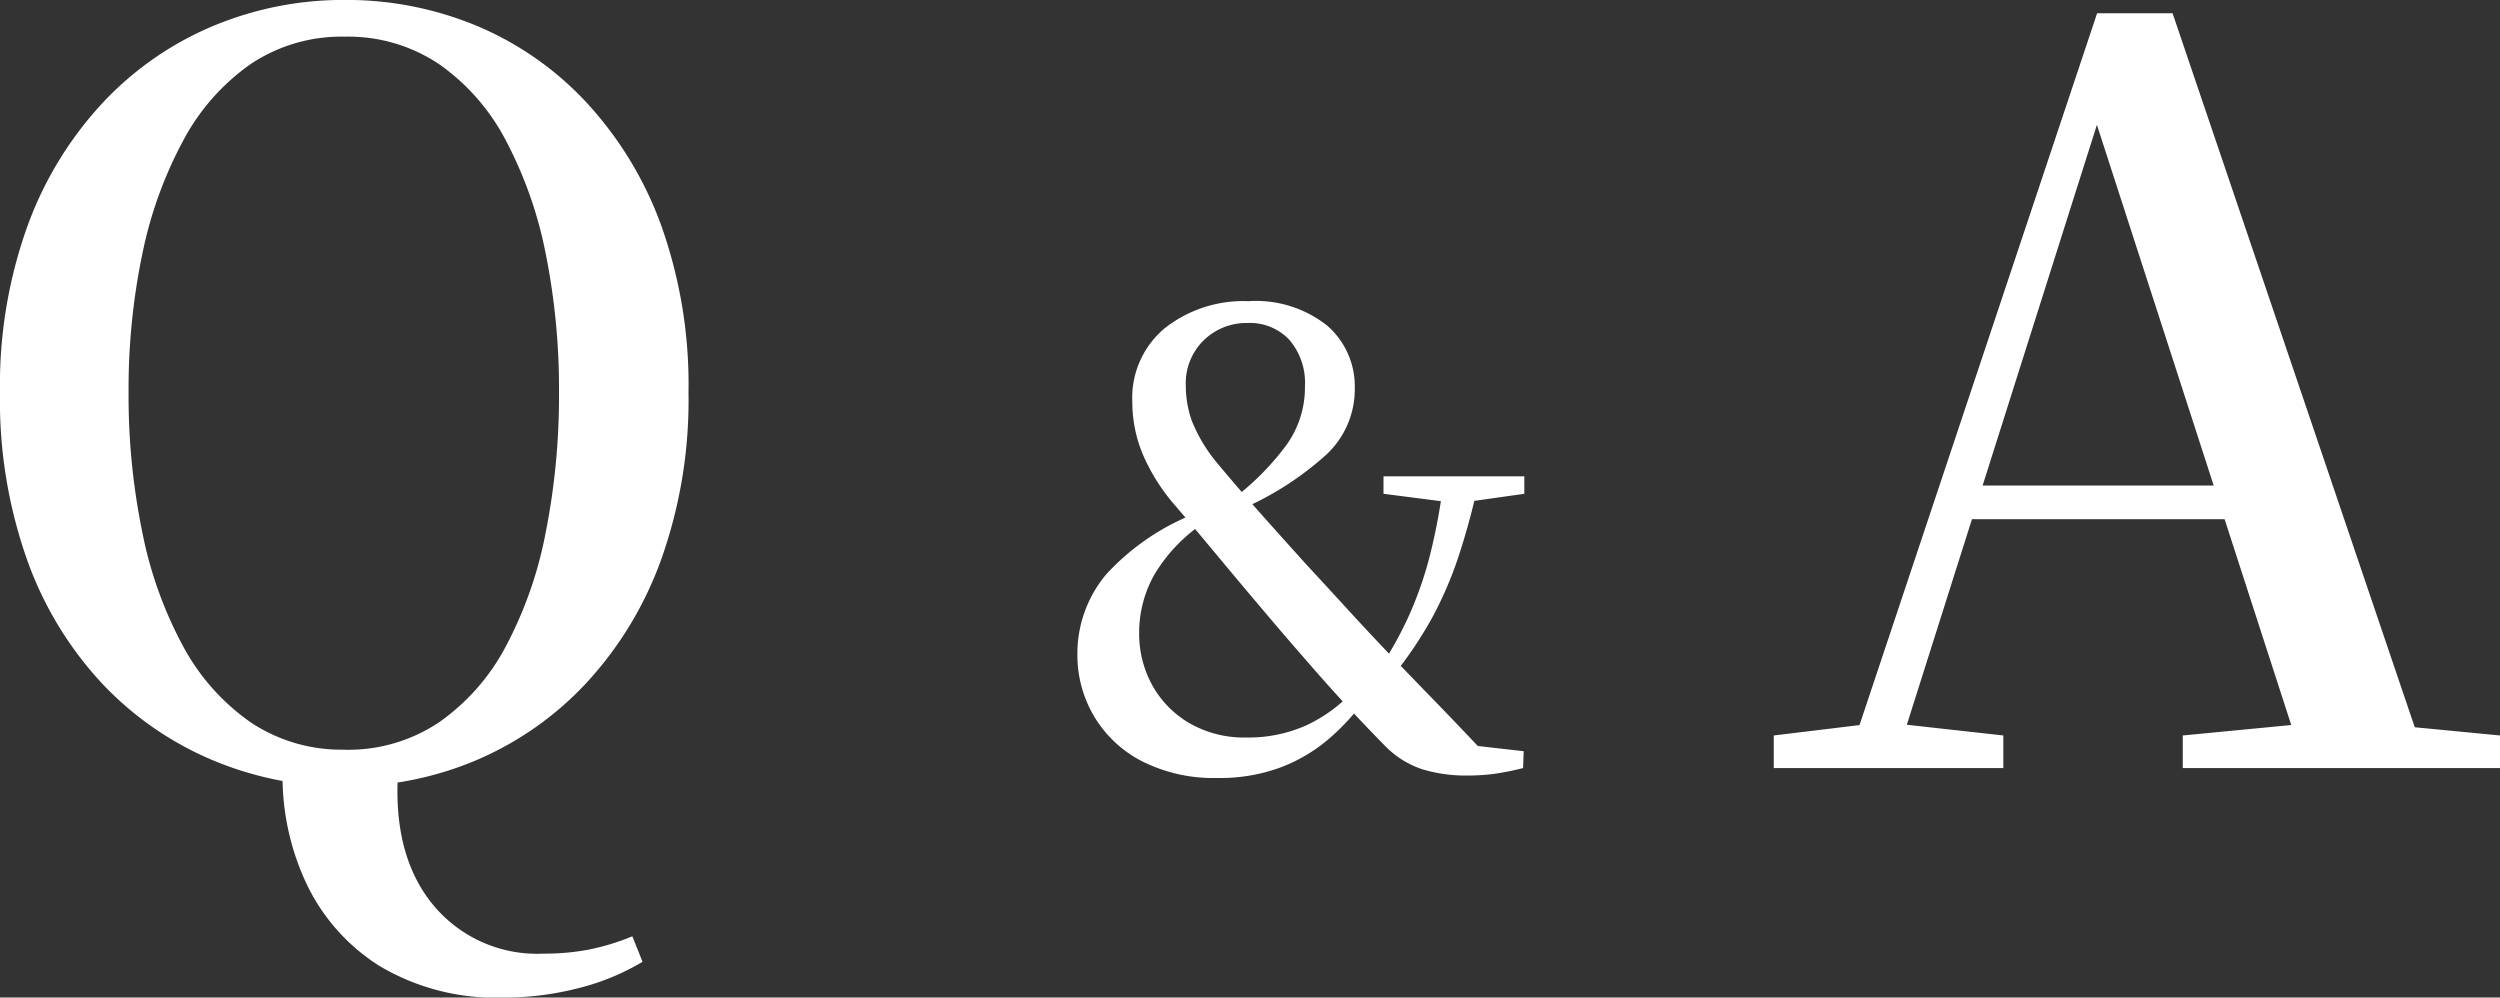<svg xmlns="http://www.w3.org/2000/svg" width="176.472" height="70.416" viewBox="0 0 176.472 70.416">
  <rect x="0" y="0" width="176.472" height="70.416" fill="#333333" stroke="none"/>
  <g id="グループ_13" data-name="グループ 13" transform="translate(-111.24 -9882.784)">
    <path id="パス_16473" data-name="パス 16473" d="M-51.12,16.2a16.049,16.049,0,0,1-8.856-2.232,13.911,13.911,0,0,1-5.148-5.8A17.815,17.815,0,0,1-66.816.432V-.36h8.208q-.576,6.192,2.268,9.828A9.526,9.526,0,0,0-48.384,13.1a16.742,16.742,0,0,0,3.2-.288,16.4,16.4,0,0,0,3.06-.936l.72,1.8a16.623,16.623,0,0,1-4.572,1.872A20.872,20.872,0,0,1-51.12,16.2Zm-11.3-14.9A23.839,23.839,0,0,1-71.712-.54,22.95,22.95,0,0,1-79.488-5.9a25.155,25.155,0,0,1-5.328-8.712A33.7,33.7,0,0,1-86.76-26.5a33.172,33.172,0,0,1,1.944-11.772,25.61,25.61,0,0,1,5.328-8.712,22.719,22.719,0,0,1,7.776-5.4,23.839,23.839,0,0,1,9.288-1.836,23.985,23.985,0,0,1,9.252,1.8,22.379,22.379,0,0,1,7.74,5.364A25.611,25.611,0,0,1-40.1-38.34,33.4,33.4,0,0,1-38.16-26.5,33.471,33.471,0,0,1-40.1-14.688,25.546,25.546,0,0,1-45.432-5.94a22.812,22.812,0,0,1-7.74,5.4A23.576,23.576,0,0,1-62.424,1.3Zm0-2.592a11.513,11.513,0,0,0,6.66-1.944A15.161,15.161,0,0,0-51.048-8.6a28.445,28.445,0,0,0,2.808-8.028A49.518,49.518,0,0,0-47.3-26.5a48.443,48.443,0,0,0-.936-9.792,29.014,29.014,0,0,0-2.808-7.992,15.083,15.083,0,0,0-4.716-5.4,11.513,11.513,0,0,0-6.66-1.944,11.513,11.513,0,0,0-6.66,1.944,15.4,15.4,0,0,0-4.752,5.4,29.05,29.05,0,0,0-2.88,7.992,46.708,46.708,0,0,0-.972,9.792,47.743,47.743,0,0,0,.972,9.864A28.465,28.465,0,0,0-73.836-8.6,15.483,15.483,0,0,0-69.084-3.24,11.513,11.513,0,0,0-62.424-1.3ZM38.448,0V-2.3l7.128-.864h1.3l7.776.864V0Zm5.04,0L61.272-53.28H66.6L84.672,0H75.96L60.48-47.808h1.44L61.7-46.8,46.872,0Zm7.92-17.568.432-2.376H74.232l.432,2.376ZM67.32,0V-2.3l9.72-.936h2.952l9.72.936V0Z" transform="translate(198 9937)" fill="#fff"/>
    <path id="パス_16474" data-name="パス 16474" d="M-5.808.7A11.2,11.2,0,0,1-11.154-.484a8.385,8.385,0,0,1-3.388-3.19,8.463,8.463,0,0,1-1.166-4.334,8.711,8.711,0,0,1,2.024-5.654,16.831,16.831,0,0,1,6.6-4.422v-.22l.4.924a11.505,11.505,0,0,0-3.586,3.718,8.329,8.329,0,0,0-1.078,4.07,7.549,7.549,0,0,0,.946,3.784,7.075,7.075,0,0,0,2.64,2.662,7.75,7.75,0,0,0,3.982.99A10.035,10.035,0,0,0,.4-2.992,10.586,10.586,0,0,0,3.74-5.412l1.232.66h-.44A16.062,16.062,0,0,1,2.024-2.046a11.437,11.437,0,0,1-3.388,2A12.272,12.272,0,0,1-5.808.7ZM6.468-6.38,5.324-7.04h.308a26.729,26.729,0,0,0,2.134-3.872,26.387,26.387,0,0,0,1.43-4.18,41.924,41.924,0,0,0,.924-4.972h2.464a49.887,49.887,0,0,1-1.43,5.258A27.082,27.082,0,0,1,9.306-10.56,28.929,28.929,0,0,1,6.468-6.38Zm4.224-12.364L5.9-19.36v-1.232H15.84v1.232l-4.356.616ZM11.836.528a10.547,10.547,0,0,1-3.19-.44A6.575,6.575,0,0,1,6.072-1.5q-2.508-2.552-4.6-4.928t-4.026-4.664Q-4-12.8-4.994-13.992l-1.87-2.244q-.88-1.056-1.936-2.288a13.76,13.76,0,0,1-2.332-3.718,9.692,9.692,0,0,1-.7-3.586,6.4,6.4,0,0,1,2.31-5.236,8.966,8.966,0,0,1,5.874-1.892,8.1,8.1,0,0,1,5.588,1.738A5.681,5.681,0,0,1,3.872-26.8,6.292,6.292,0,0,1,1.848-22.11,21.96,21.96,0,0,1-3.96-18.348v.22l-.528-1.056a18.586,18.586,0,0,0,3.542-3.63,6.93,6.93,0,0,0,1.3-4.114,4.672,4.672,0,0,0-1.1-3.3A3.824,3.824,0,0,0-3.7-31.416a4.315,4.315,0,0,0-3.08,1.21,4.247,4.247,0,0,0-1.276,3.234,7.434,7.434,0,0,0,.418,2.442A11.072,11.072,0,0,0-5.9-21.6q.88,1.056,1.716,2.024t1.936,2.2q1.1,1.232,2.728,3.036,1.628,1.76,3.058,3.322t2.882,3.08Q7.876-6.424,9.5-4.752T13.112-.968L10.78-1.76l5.016.572L15.752,0A18.28,18.28,0,0,1,13.64.418,14.534,14.534,0,0,1,11.836.528Z" transform="translate(203 9937)" fill="#fff"/>
  </g>
</svg>
